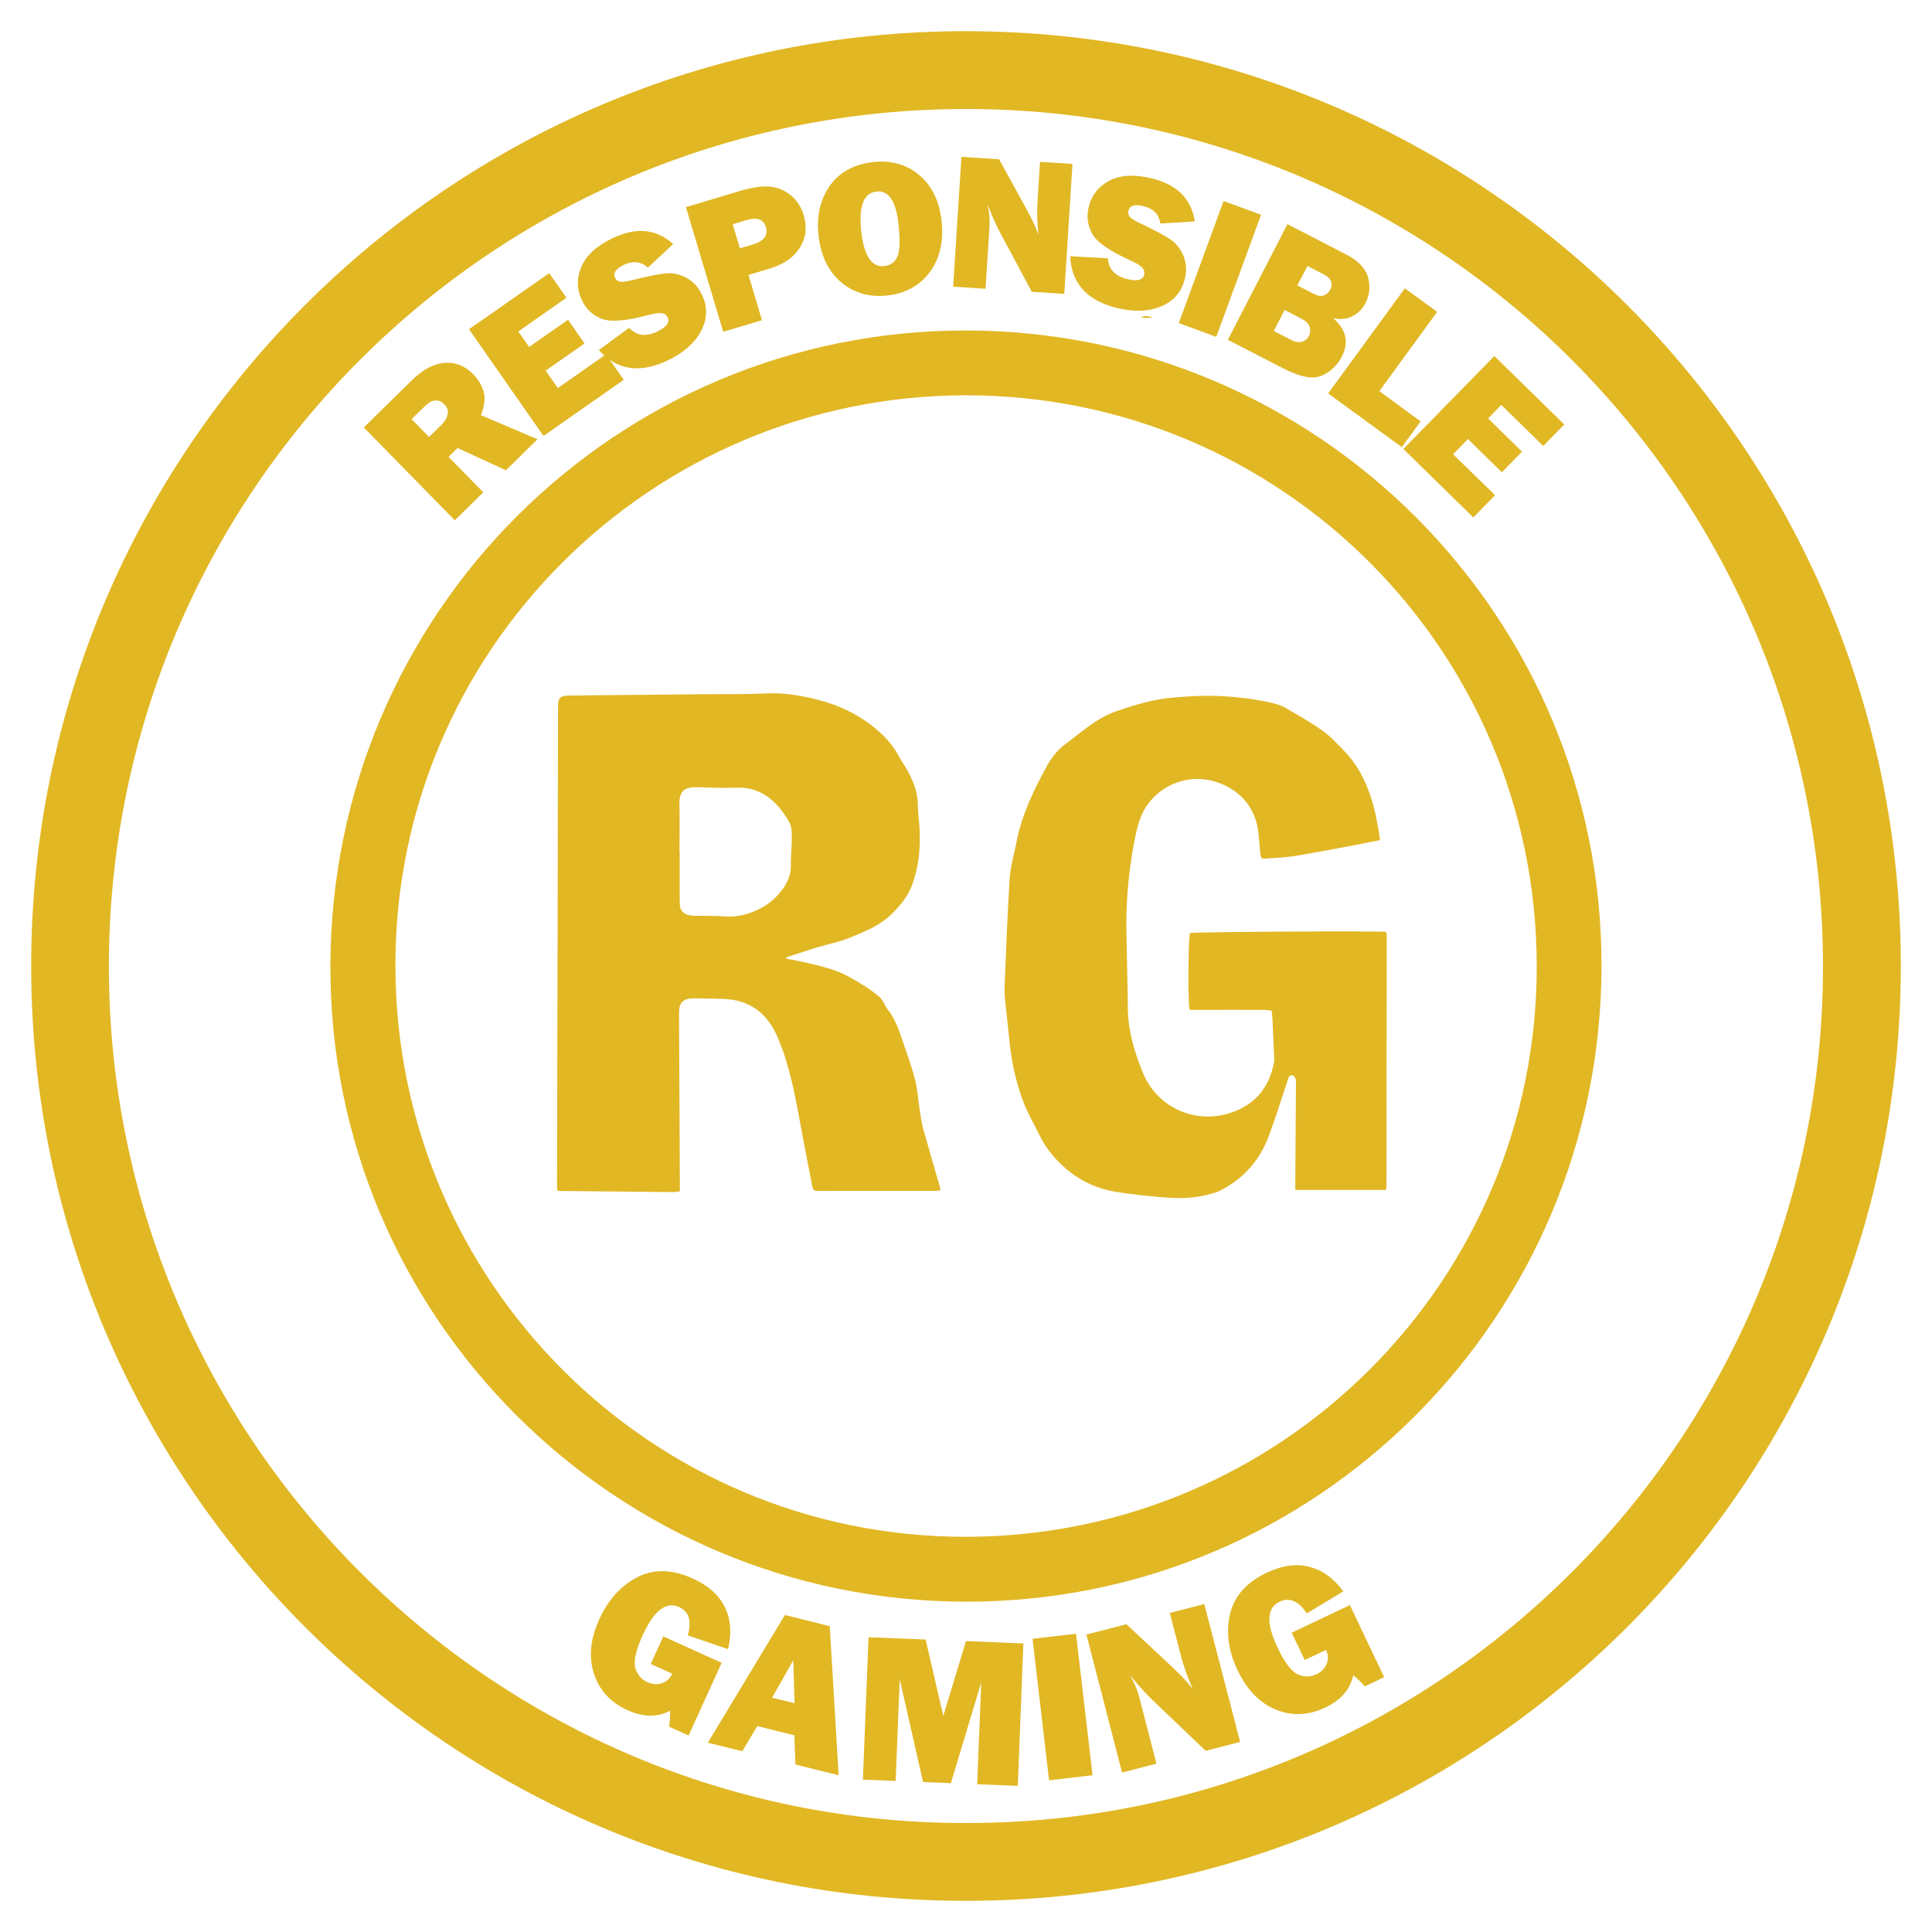 <svg width="36" height="36" viewBox="0 0 36 36" fill="none" xmlns="http://www.w3.org/2000/svg">
<g clip-path="url(#clip0_1367_12012)">
<path d="M17.997 35.419C8.382 35.426 0.577 27.61 0.581 17.994C0.584 8.385 8.385 0.571 18.011 0.581C27.637 0.59 35.429 8.392 35.419 18.015C35.41 27.637 27.616 35.423 17.997 35.419ZM18.002 33.969C26.802 33.982 33.974 26.818 33.969 18.002C33.965 9.181 26.824 2.032 18.003 2.031C9.176 2.029 2.032 9.177 2.029 18.005C2.027 26.813 9.195 33.984 18.002 33.969Z" fill="#E1B724"/>
<path d="M17.995 29.845C11.445 29.835 6.139 24.521 6.156 17.99C6.174 11.434 11.479 6.144 18.016 6.158C24.561 6.174 29.856 11.481 29.842 18.011C29.829 24.56 24.527 29.855 17.995 29.845ZM18.005 28.636C23.889 28.626 28.647 23.861 28.635 17.99C28.624 12.11 23.871 7.363 17.998 7.366C12.119 7.369 7.352 12.143 7.368 18.01C7.381 23.892 12.14 28.645 18.005 28.636Z" fill="#E1B724"/>
<path d="M21.484 5.911C21.413 5.927 21.34 5.927 21.258 5.918C21.331 5.882 21.331 5.882 21.484 5.911Z" fill="#E1B724"/>
<path d="M16.424 32.821C16.424 32.794 16.424 32.766 16.424 32.739C16.427 32.739 16.429 32.739 16.432 32.739C16.432 32.766 16.432 32.795 16.432 32.823C16.429 32.821 16.427 32.821 16.424 32.821Z" fill="#E1B724"/>
<path d="M21.643 31.818C21.642 31.8 21.64 31.782 21.64 31.765C21.645 31.765 21.648 31.765 21.653 31.763C21.655 31.781 21.656 31.798 21.658 31.816C21.653 31.818 21.648 31.818 21.643 31.818Z" fill="#E1B724"/>
<path d="M14.652 17.863C14.774 17.887 14.897 17.908 15.018 17.937C15.289 18 15.56 18.061 15.806 18.194C16.008 18.302 16.203 18.424 16.381 18.569C16.419 18.602 16.445 18.648 16.473 18.692C16.492 18.723 16.502 18.76 16.524 18.787C16.665 18.96 16.742 19.161 16.81 19.368C16.892 19.616 16.985 19.861 17.05 20.114C17.098 20.305 17.11 20.503 17.14 20.698C17.158 20.81 17.171 20.923 17.202 21.031C17.305 21.403 17.415 21.773 17.521 22.145C17.523 22.153 17.521 22.161 17.521 22.181C17.489 22.184 17.455 22.19 17.421 22.19C16.708 22.192 15.995 22.192 15.282 22.192C15.16 22.192 15.153 22.19 15.129 22.071C15.073 21.795 15.023 21.518 14.969 21.242C14.898 20.871 14.837 20.497 14.748 20.129C14.682 19.856 14.6 19.584 14.489 19.326C14.3 18.89 13.986 18.631 13.476 18.613C13.306 18.606 13.137 18.605 12.968 18.603C12.927 18.603 12.887 18.603 12.847 18.608C12.727 18.626 12.668 18.689 12.656 18.808C12.652 18.856 12.653 18.905 12.653 18.953C12.658 19.981 12.663 21.008 12.668 22.035C12.668 22.087 12.668 22.139 12.668 22.2C12.616 22.205 12.577 22.213 12.539 22.213C11.837 22.206 11.137 22.2 10.435 22.192C10.424 22.192 10.411 22.189 10.382 22.184C10.381 22.136 10.377 22.085 10.379 22.035C10.382 20.505 10.387 18.974 10.39 17.444C10.394 16.021 10.395 14.6 10.397 13.177C10.397 13 10.435 12.961 10.618 12.96C11.484 12.952 12.35 12.944 13.216 12.935C13.571 12.932 13.926 12.939 14.279 12.921C14.598 12.905 14.903 12.956 15.21 13.032C15.647 13.14 16.042 13.331 16.379 13.632C16.532 13.769 16.665 13.927 16.76 14.111C16.789 14.168 16.829 14.219 16.861 14.274C16.992 14.498 17.102 14.727 17.102 14.997C17.102 15.14 17.126 15.286 17.134 15.429C17.153 15.781 17.126 16.126 17.005 16.465C16.924 16.694 16.784 16.866 16.614 17.032C16.397 17.247 16.124 17.353 15.855 17.465C15.663 17.544 15.455 17.587 15.255 17.645C15.247 17.647 15.239 17.648 15.231 17.65C15.037 17.713 14.844 17.776 14.648 17.839C14.653 17.847 14.653 17.855 14.652 17.863ZM12.661 15.873C12.663 15.873 12.663 15.873 12.665 15.873C12.665 16.026 12.665 16.179 12.665 16.331C12.665 16.5 12.663 16.669 12.666 16.837C12.669 16.968 12.732 17.035 12.861 17.056C12.902 17.063 12.942 17.063 12.982 17.064C13.163 17.068 13.345 17.063 13.526 17.077C13.7 17.09 13.861 17.053 14.021 16.994C14.248 16.908 14.44 16.768 14.581 16.571C14.669 16.448 14.737 16.31 14.736 16.148C14.734 16.003 14.747 15.86 14.752 15.714C14.761 15.386 14.758 15.376 14.571 15.111C14.566 15.105 14.561 15.098 14.556 15.092C14.348 14.831 14.092 14.668 13.742 14.677C13.489 14.685 13.236 14.677 12.982 14.669C12.795 14.663 12.652 14.714 12.66 14.981C12.668 15.276 12.661 15.574 12.661 15.873Z" fill="#E1B724"/>
<path d="M25.716 15.653C25.579 15.681 25.445 15.71 25.313 15.734C24.926 15.806 24.539 15.882 24.148 15.947C23.963 15.977 23.773 15.986 23.584 15.998C23.505 16.003 23.494 15.99 23.485 15.913C23.473 15.794 23.463 15.673 23.452 15.553C23.421 15.197 23.258 14.903 22.965 14.714C22.274 14.269 21.453 14.618 21.231 15.295C21.168 15.489 21.132 15.694 21.098 15.895C21.019 16.376 20.981 16.861 20.989 17.35C20.994 17.673 21.002 17.994 21.008 18.316C21.011 18.445 21.016 18.574 21.015 18.703C21.006 19.16 21.129 19.59 21.302 20.002C21.585 20.682 22.36 20.987 23.047 20.692C23.442 20.523 23.661 20.213 23.739 19.797C23.745 19.766 23.744 19.732 23.742 19.7C23.732 19.458 23.721 19.218 23.71 18.976C23.708 18.932 23.702 18.889 23.695 18.832C23.636 18.827 23.581 18.818 23.526 18.818C23.155 18.816 22.785 18.818 22.415 18.818C22.331 18.818 22.247 18.818 22.168 18.818C22.132 18.708 22.14 17.515 22.173 17.386C22.271 17.363 25.65 17.344 25.816 17.364C25.818 17.366 25.821 17.369 25.824 17.373C25.827 17.376 25.831 17.379 25.832 17.382C25.835 17.398 25.84 17.415 25.84 17.429C25.839 18.984 25.835 20.539 25.834 22.094C25.834 22.113 25.831 22.134 25.829 22.153C25.827 22.161 25.823 22.168 25.819 22.173C25.261 22.173 24.705 22.173 24.136 22.173C24.136 22.11 24.136 22.063 24.136 22.015C24.14 21.415 24.143 20.814 24.148 20.215C24.148 20.179 24.153 20.14 24.143 20.107C24.136 20.081 24.113 20.047 24.089 20.039C24.052 20.026 24.019 20.05 24.006 20.09C23.998 20.113 23.992 20.137 23.984 20.16C23.868 20.503 23.763 20.85 23.634 21.189C23.46 21.648 23.143 21.987 22.7 22.202C22.665 22.219 22.624 22.227 22.585 22.239C22.284 22.331 21.974 22.337 21.665 22.31C21.368 22.284 21.071 22.255 20.777 22.205C20.339 22.131 19.969 21.919 19.669 21.589C19.558 21.466 19.46 21.335 19.387 21.186C19.279 20.965 19.153 20.755 19.066 20.523C18.929 20.161 18.85 19.79 18.811 19.408C18.784 19.136 18.752 18.863 18.724 18.592C18.718 18.524 18.716 18.455 18.719 18.387C18.748 17.711 18.771 17.035 18.814 16.36C18.829 16.14 18.897 15.926 18.937 15.708C19.034 15.195 19.258 14.731 19.505 14.277C19.59 14.123 19.697 13.981 19.842 13.873C20.029 13.734 20.208 13.582 20.403 13.453C20.535 13.366 20.684 13.29 20.835 13.24C21.163 13.131 21.497 13.029 21.843 13C22.092 12.979 22.342 12.961 22.59 12.966C22.973 12.974 23.353 13.016 23.727 13.105C23.805 13.123 23.884 13.15 23.952 13.189C24.184 13.324 24.421 13.458 24.64 13.613C24.787 13.716 24.911 13.853 25.037 13.982C25.415 14.371 25.579 14.858 25.671 15.377C25.679 15.421 25.686 15.464 25.694 15.508C25.7 15.553 25.706 15.597 25.716 15.653Z" fill="#E1B724"/>
<path d="M10.016 8.185L9.427 8.763L8.526 8.348L8.358 8.513L9.006 9.174L8.474 9.695L6.779 7.965L7.684 7.077C7.884 6.882 8.084 6.777 8.285 6.761C8.487 6.747 8.663 6.816 8.813 6.969C8.911 7.069 8.977 7.177 9.011 7.294C9.045 7.41 9.031 7.558 8.963 7.737L10.016 8.185ZM7.995 8.142L8.223 7.919C8.289 7.853 8.329 7.787 8.342 7.719C8.355 7.652 8.335 7.59 8.282 7.537C8.174 7.426 8.052 7.437 7.914 7.571L7.669 7.811L7.995 8.142Z" fill="#E1B724"/>
<path d="M11.29 6.603L11.623 7.077L10.127 8.123L8.739 6.135L10.234 5.09L10.555 5.548L9.658 6.176L9.86 6.465L10.584 5.958L10.892 6.4L10.168 6.906L10.395 7.231L11.29 6.603Z" fill="#E1B724"/>
<path d="M11.158 6.523L11.724 6.108C11.863 6.258 12.039 6.281 12.255 6.174C12.422 6.092 12.485 6.006 12.442 5.916C12.419 5.869 12.382 5.842 12.331 5.835C12.279 5.829 12.198 5.839 12.089 5.868C11.671 5.981 11.379 6.005 11.213 5.94C11.047 5.876 10.924 5.763 10.847 5.603C10.747 5.398 10.74 5.189 10.831 4.976C10.919 4.763 11.111 4.585 11.403 4.444C11.847 4.227 12.227 4.261 12.543 4.548L12.072 4.987C11.944 4.869 11.792 4.853 11.616 4.939C11.471 5.01 11.419 5.09 11.464 5.181C11.484 5.221 11.516 5.244 11.56 5.25C11.603 5.256 11.677 5.247 11.782 5.219C12.069 5.147 12.279 5.105 12.41 5.094C12.54 5.082 12.666 5.11 12.79 5.177C12.915 5.244 13.01 5.347 13.077 5.487C13.185 5.708 13.184 5.929 13.071 6.153C12.958 6.377 12.758 6.56 12.468 6.703C11.935 6.966 11.5 6.905 11.158 6.523Z" fill="#E1B724"/>
<path d="M13.947 5.123L14.198 5.966L13.476 6.182L12.781 3.86L13.773 3.563C14.019 3.489 14.216 3.461 14.361 3.479C14.506 3.497 14.635 3.553 14.745 3.648C14.855 3.742 14.932 3.863 14.976 4.008C15.042 4.229 15.018 4.431 14.905 4.613C14.792 4.795 14.606 4.924 14.348 5.002L13.947 5.123ZM13.787 4.627L14.026 4.556C14.235 4.494 14.318 4.385 14.271 4.231C14.227 4.085 14.108 4.042 13.914 4.1L13.653 4.179L13.787 4.627Z" fill="#E1B724"/>
<path d="M16.545 5.505C16.206 5.544 15.918 5.463 15.677 5.263C15.439 5.063 15.297 4.774 15.253 4.398C15.211 4.039 15.279 3.729 15.456 3.471C15.634 3.213 15.903 3.063 16.266 3.021C16.602 2.982 16.887 3.061 17.124 3.258C17.361 3.455 17.5 3.739 17.544 4.106C17.587 4.489 17.516 4.808 17.331 5.063C17.142 5.318 16.881 5.465 16.545 5.505ZM16.477 4.958C16.602 4.944 16.685 4.879 16.727 4.765C16.769 4.65 16.774 4.447 16.74 4.158C16.692 3.739 16.555 3.544 16.331 3.569C16.089 3.597 15.995 3.85 16.05 4.327C16.103 4.774 16.245 4.984 16.477 4.958Z" fill="#E1B724"/>
<path d="M19.831 5.476L19.226 5.437L18.631 4.326C18.555 4.184 18.479 4.011 18.405 3.81C18.434 3.968 18.445 4.102 18.439 4.21L18.364 5.381L17.761 5.342L17.915 2.923L18.616 2.968L19.124 3.89C19.226 4.074 19.3 4.234 19.35 4.371C19.326 4.161 19.319 3.948 19.334 3.732L19.379 3.016L19.984 3.055L19.831 5.476Z" fill="#E1B724"/>
<path d="M19.942 4.774L20.643 4.813C20.655 5.016 20.777 5.145 21.011 5.202C21.194 5.245 21.295 5.218 21.319 5.121C21.331 5.071 21.319 5.026 21.284 4.987C21.248 4.948 21.179 4.906 21.076 4.858C20.681 4.681 20.44 4.515 20.353 4.358C20.266 4.202 20.244 4.039 20.284 3.865C20.337 3.642 20.465 3.477 20.668 3.369C20.871 3.261 21.132 3.245 21.448 3.321C21.929 3.435 22.2 3.703 22.263 4.126L21.621 4.165C21.597 3.992 21.489 3.882 21.298 3.839C21.14 3.802 21.05 3.832 21.027 3.929C21.016 3.973 21.027 4.011 21.056 4.044C21.085 4.076 21.15 4.116 21.247 4.161C21.515 4.289 21.703 4.389 21.811 4.463C21.919 4.537 22 4.639 22.053 4.769C22.106 4.9 22.114 5.04 22.079 5.19C22.023 5.429 21.881 5.6 21.652 5.702C21.422 5.803 21.152 5.818 20.837 5.744C20.261 5.61 19.963 5.285 19.942 4.774Z" fill="#E1B724"/>
<path d="M23.498 4.002L22.663 6.277L21.965 6.021L22.8 3.745L23.498 4.002Z" fill="#E1B724"/>
<path d="M22.879 6.332L23.99 4.177L25.084 4.742C25.311 4.86 25.447 5.002 25.492 5.171C25.537 5.339 25.521 5.497 25.445 5.645C25.39 5.753 25.31 5.834 25.205 5.89C25.1 5.945 24.979 5.96 24.842 5.929C25.085 6.14 25.139 6.379 25.002 6.647C24.919 6.806 24.797 6.924 24.632 6.998C24.469 7.074 24.226 7.027 23.905 6.861L22.879 6.332ZM23.735 6.168L24.058 6.334C24.139 6.376 24.206 6.385 24.265 6.366C24.323 6.347 24.364 6.311 24.389 6.261C24.415 6.211 24.419 6.156 24.405 6.097C24.39 6.037 24.334 5.981 24.237 5.931L23.937 5.776L23.735 6.168ZM24.174 5.318L24.481 5.476C24.558 5.516 24.621 5.524 24.674 5.502C24.726 5.479 24.763 5.445 24.785 5.402C24.847 5.282 24.805 5.184 24.658 5.108L24.363 4.956L24.174 5.318Z" fill="#E1B724"/>
<path d="M26.471 7.852L26.121 8.332L24.748 7.331L26.177 5.373L26.779 5.811L25.702 7.289L26.471 7.852Z" fill="#E1B724"/>
<path d="M27.858 9.227L27.453 9.642L26.15 8.366L27.845 6.634L29.148 7.91L28.756 8.31L27.974 7.545L27.729 7.797L28.361 8.416L27.985 8.8L27.353 8.181L27.076 8.465L27.858 9.227Z" fill="#E1B724"/>
<path d="M13.447 30.984L12.831 32.339L12.468 32.174C12.484 32.06 12.49 31.961 12.486 31.877C12.247 32.003 11.982 31.998 11.687 31.864C11.376 31.723 11.169 31.497 11.068 31.189C10.966 30.879 11 30.539 11.169 30.168C11.334 29.806 11.569 29.547 11.876 29.389C12.182 29.231 12.527 29.239 12.911 29.415C13.2 29.545 13.398 29.724 13.508 29.95C13.618 30.176 13.637 30.436 13.566 30.729L12.815 30.473C12.893 30.205 12.84 30.029 12.655 29.945C12.411 29.834 12.185 30.011 11.974 30.474C11.847 30.753 11.802 30.956 11.839 31.081C11.876 31.205 11.95 31.294 12.061 31.344C12.152 31.384 12.24 31.392 12.327 31.366C12.415 31.34 12.481 31.281 12.526 31.187L12.126 31.005L12.36 30.492L13.447 30.984Z" fill="#E1B724"/>
<path d="M14.821 32.879L14.802 32.336L14.111 32.163L13.831 32.632L13.189 32.473L14.626 30.093L15.461 30.302L15.627 33.079L14.821 32.879ZM14.387 31.634L14.805 31.737L14.782 30.937L14.387 31.634Z" fill="#E1B724"/>
<path d="M19.069 30.624L18.965 33.277L18.208 33.247L18.284 31.35L17.718 33.227L17.2 33.206L16.765 31.289L16.689 33.185L16.079 33.161L16.184 30.508L17.248 30.55L17.577 31.974L18 30.579L19.069 30.624Z" fill="#E1B724"/>
<path d="M20.05 30.442L20.358 33.079L19.548 33.174L19.24 30.537L20.05 30.442Z" fill="#E1B724"/>
<path d="M23.108 32.458L22.466 32.624L21.468 31.671C21.34 31.548 21.203 31.395 21.056 31.211C21.14 31.366 21.198 31.502 21.227 31.618L21.548 32.863L20.908 33.029L20.244 30.458L20.989 30.265L21.831 31.052C21.998 31.208 22.131 31.348 22.229 31.474C22.132 31.265 22.053 31.045 21.995 30.816L21.798 30.055L22.44 29.889L23.108 32.458Z" fill="#E1B724"/>
<path d="M25.153 29.908L25.792 31.252L25.432 31.423C25.356 31.337 25.284 31.268 25.216 31.218C25.158 31.481 24.984 31.681 24.692 31.819C24.382 31.966 24.077 31.979 23.776 31.857C23.474 31.735 23.235 31.49 23.06 31.121C22.889 30.763 22.842 30.416 22.919 30.079C22.997 29.744 23.224 29.485 23.605 29.305C23.89 29.169 24.155 29.132 24.398 29.195C24.642 29.258 24.853 29.41 25.031 29.653L24.35 30.063C24.197 29.831 24.027 29.758 23.843 29.845C23.602 29.96 23.59 30.247 23.808 30.706C23.94 30.984 24.066 31.148 24.185 31.2C24.305 31.252 24.419 31.252 24.529 31.198C24.618 31.157 24.681 31.093 24.718 31.01C24.755 30.926 24.752 30.837 24.708 30.744L24.311 30.932L24.069 30.423L25.153 29.908Z" fill="#E1B724"/>
</g>
<defs>
<clipPath id="clip0_1367_12012">
<rect width="36" height="36" fill="white"/>
</clipPath>
</defs>
</svg>
